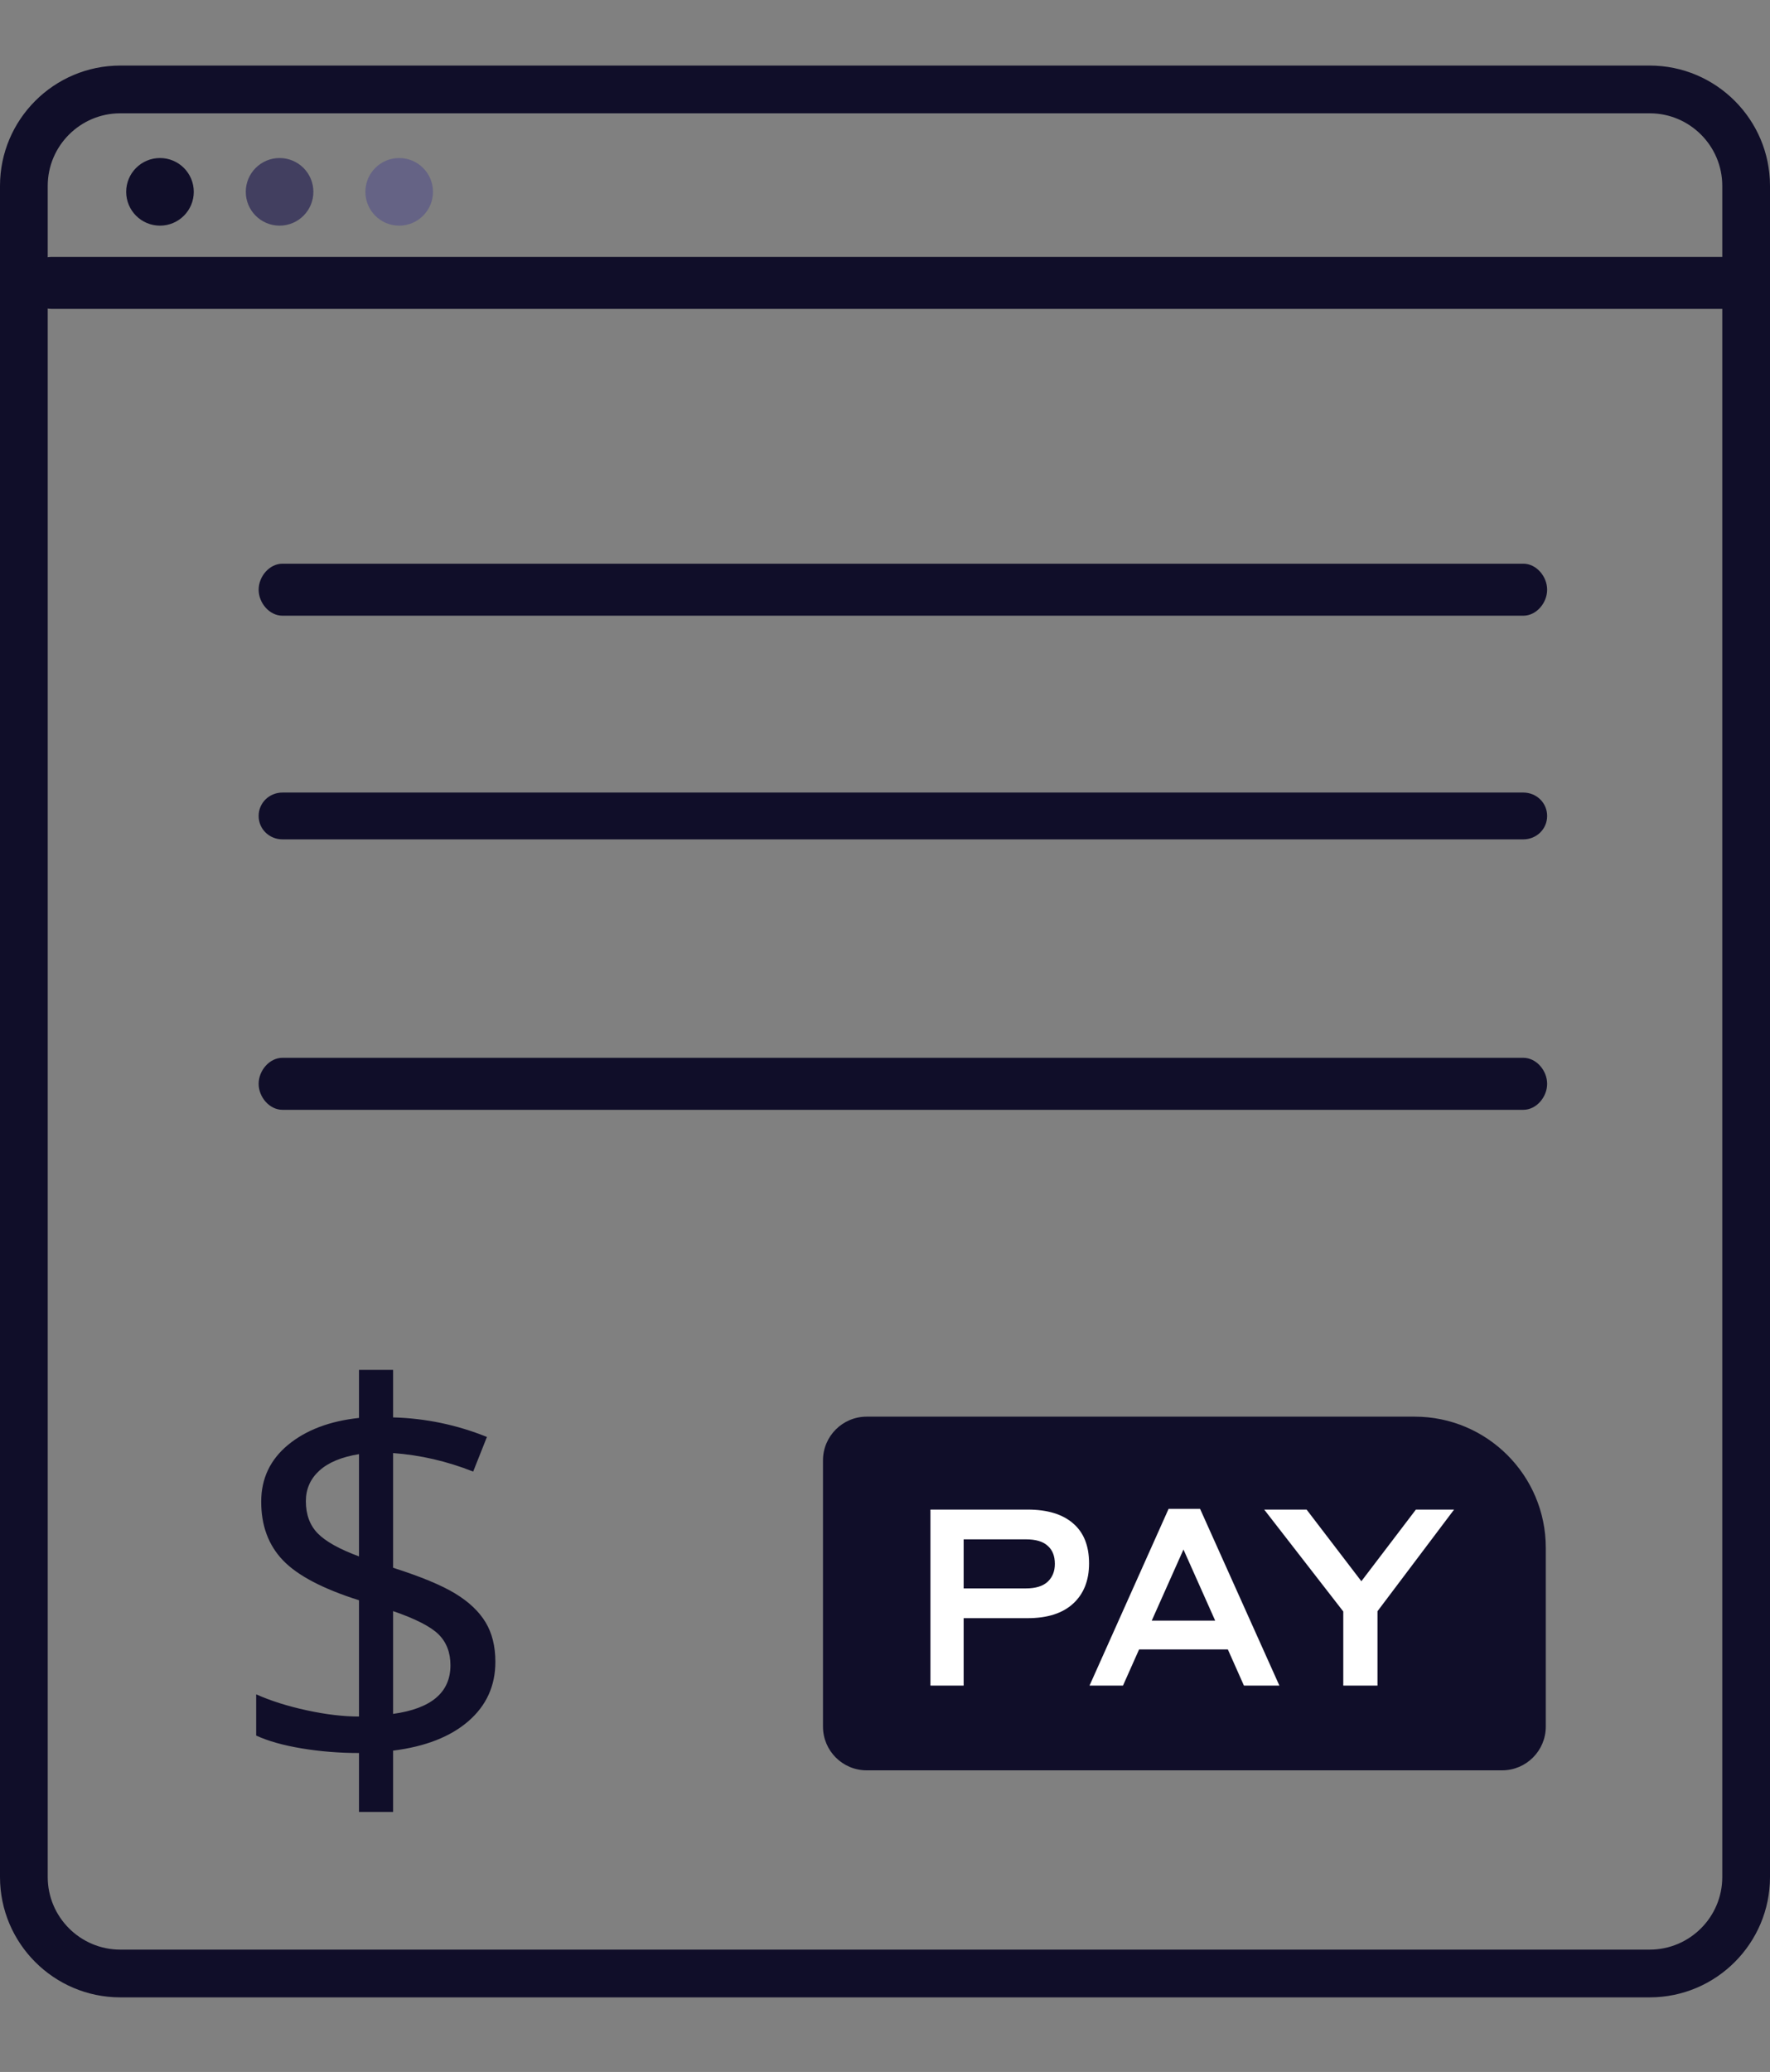 <svg width="135" height="158" viewBox="0 0 135 158" fill="none" xmlns="http://www.w3.org/2000/svg">
<rect x="0" y="0" width="135" height="158" fill="#808080" stroke="none"/>
<path d="M116.182 64.007H21.547C20.543 64.007 19.727 63.227 19.727 62.222C19.727 61.217 20.543 60.438 21.547 60.438H116.182C117.187 60.438 118.002 61.217 118.002 62.222C118.002 63.228 117.187 64.007 116.182 64.007Z" fill="#100E29"/>
<path d="M116.182 84.631H21.547C20.543 84.631 19.727 83.653 19.727 82.648C19.727 81.643 20.543 80.665 21.547 80.665H116.182C117.187 80.665 118.002 81.643 118.002 82.648C118.002 83.653 117.187 84.631 116.182 84.631Z" fill="#100E29"/>
<path d="M62.77 111.364C62.77 109.523 64.262 108.03 66.103 108.03H107.898C113.421 108.03 117.899 112.508 117.899 118.031V131.666C117.899 133.507 116.406 135 114.565 135H66.103C64.262 135 62.77 133.507 62.77 131.666V111.364Z" fill="#100E29"/>
<path d="M70.965 115.116H78.376C79.888 115.116 81.048 115.469 81.854 116.175C82.661 116.868 83.064 117.883 83.064 119.219C83.064 120.517 82.661 121.538 81.854 122.282C81.048 123.025 79.888 123.397 78.376 123.397H73.498V128.539H70.965V115.116ZM73.498 117.385V121.128H78.243C78.987 121.128 79.541 120.958 79.907 120.618C80.272 120.278 80.455 119.824 80.455 119.257C80.455 118.652 80.272 118.192 79.907 117.877C79.554 117.549 78.999 117.385 78.243 117.385H73.498Z" fill="white"/>
<path d="M93.649 125.779H86.88L85.651 128.539H83.099L89.13 115.06H91.531L97.581 128.539H94.877L93.649 125.779ZM92.684 123.586L90.264 118.16L87.844 123.586H92.684Z" fill="white"/>
<path d="M105.062 128.539H102.453V122.887L96.422 115.116H99.655L103.833 120.58L107.992 115.116H110.904L105.062 122.868V128.539Z" fill="white"/>
<path d="M116.182 46.952H21.547C20.543 46.952 19.727 45.974 19.727 44.969C19.727 43.964 20.543 42.986 21.547 42.986H116.182C117.187 42.986 118.002 43.964 118.002 44.969C118.002 45.975 117.187 46.952 116.182 46.952Z" fill="#100E29"/>
<path d="M125.825 152.312H9.175C4.116 152.312 0 148.196 0 143.137V14.174C0 9.115 4.116 5 9.175 5H125.825C130.884 5 135 9.115 135 14.174V143.137C135 148.196 130.884 152.312 125.825 152.312ZM9.175 8.64C6.123 8.64 3.64 11.123 3.64 14.174V143.137C3.64 146.189 6.123 148.672 9.175 148.672H125.825C128.877 148.672 131.36 146.189 131.36 143.137V14.174C131.36 11.123 128.877 8.64 125.825 8.64H9.175Z" fill="#100E29"/>
<path d="M132.741 23.553H3.903C2.901 23.553 2.088 22.575 2.088 21.57C2.088 20.565 2.901 19.587 3.903 19.587H132.741C133.743 19.587 134.556 20.565 134.556 21.57C134.556 22.575 133.743 23.553 132.741 23.553Z" fill="#100E29"/>
<path d="M14.78 14.629C14.78 16.053 13.626 17.207 12.202 17.207C10.778 17.207 9.624 16.053 9.624 14.629C9.624 13.205 10.778 12.051 12.202 12.051C13.626 12.051 14.78 13.205 14.78 14.629Z" fill="#100E29"/>
<path d="M33.024 14.629C33.024 16.053 31.87 17.207 30.446 17.207C29.022 17.207 27.868 16.053 27.868 14.629C27.868 13.205 29.022 12.051 30.446 12.051C31.87 12.051 33.024 13.205 33.024 14.629Z" fill="#656385"/>
<path d="M23.902 14.629C23.902 16.053 22.748 17.207 21.324 17.207C19.9 17.207 18.746 16.053 18.746 14.629C18.746 13.205 19.9 12.051 21.324 12.051C22.748 12.051 23.902 13.205 23.902 14.629Z" fill="#423F60"/>
<path d="M37.783 126.727C37.783 128.554 37.097 130.061 35.727 131.25C34.356 132.439 32.441 133.189 29.982 133.497V138.172H27.381V133.679C25.875 133.679 24.418 133.561 23.006 133.326C21.596 133.092 20.439 132.765 19.539 132.348V129.205C20.654 129.702 21.941 130.109 23.4 130.424C24.858 130.74 26.185 130.898 27.381 130.898V122.031C24.626 121.159 22.694 120.145 21.585 118.988C20.477 117.833 19.922 116.342 19.922 114.515C19.922 112.755 20.604 111.311 21.968 110.183C23.332 109.054 25.136 108.369 27.381 108.127V104.46H29.982V108.087C32.454 108.155 34.84 108.651 37.138 109.578L36.09 112.218C34.087 111.426 32.051 110.956 29.982 110.807V119.553C32.091 120.225 33.671 120.88 34.719 121.517C35.767 122.156 36.539 122.888 37.037 123.714C37.534 124.54 37.783 125.545 37.783 126.727ZM23.329 114.475C23.329 115.496 23.632 116.316 24.236 116.933C24.841 117.551 25.889 118.136 27.381 118.686V110.888C26.05 111.103 25.043 111.523 24.357 112.147C23.672 112.772 23.329 113.548 23.329 114.475ZM34.356 126.988C34.356 126.021 34.057 125.239 33.459 124.641C32.86 124.044 31.701 123.449 29.982 122.858V130.696C32.898 130.293 34.356 129.058 34.356 126.988Z" fill="#100E29"/>
</svg>

